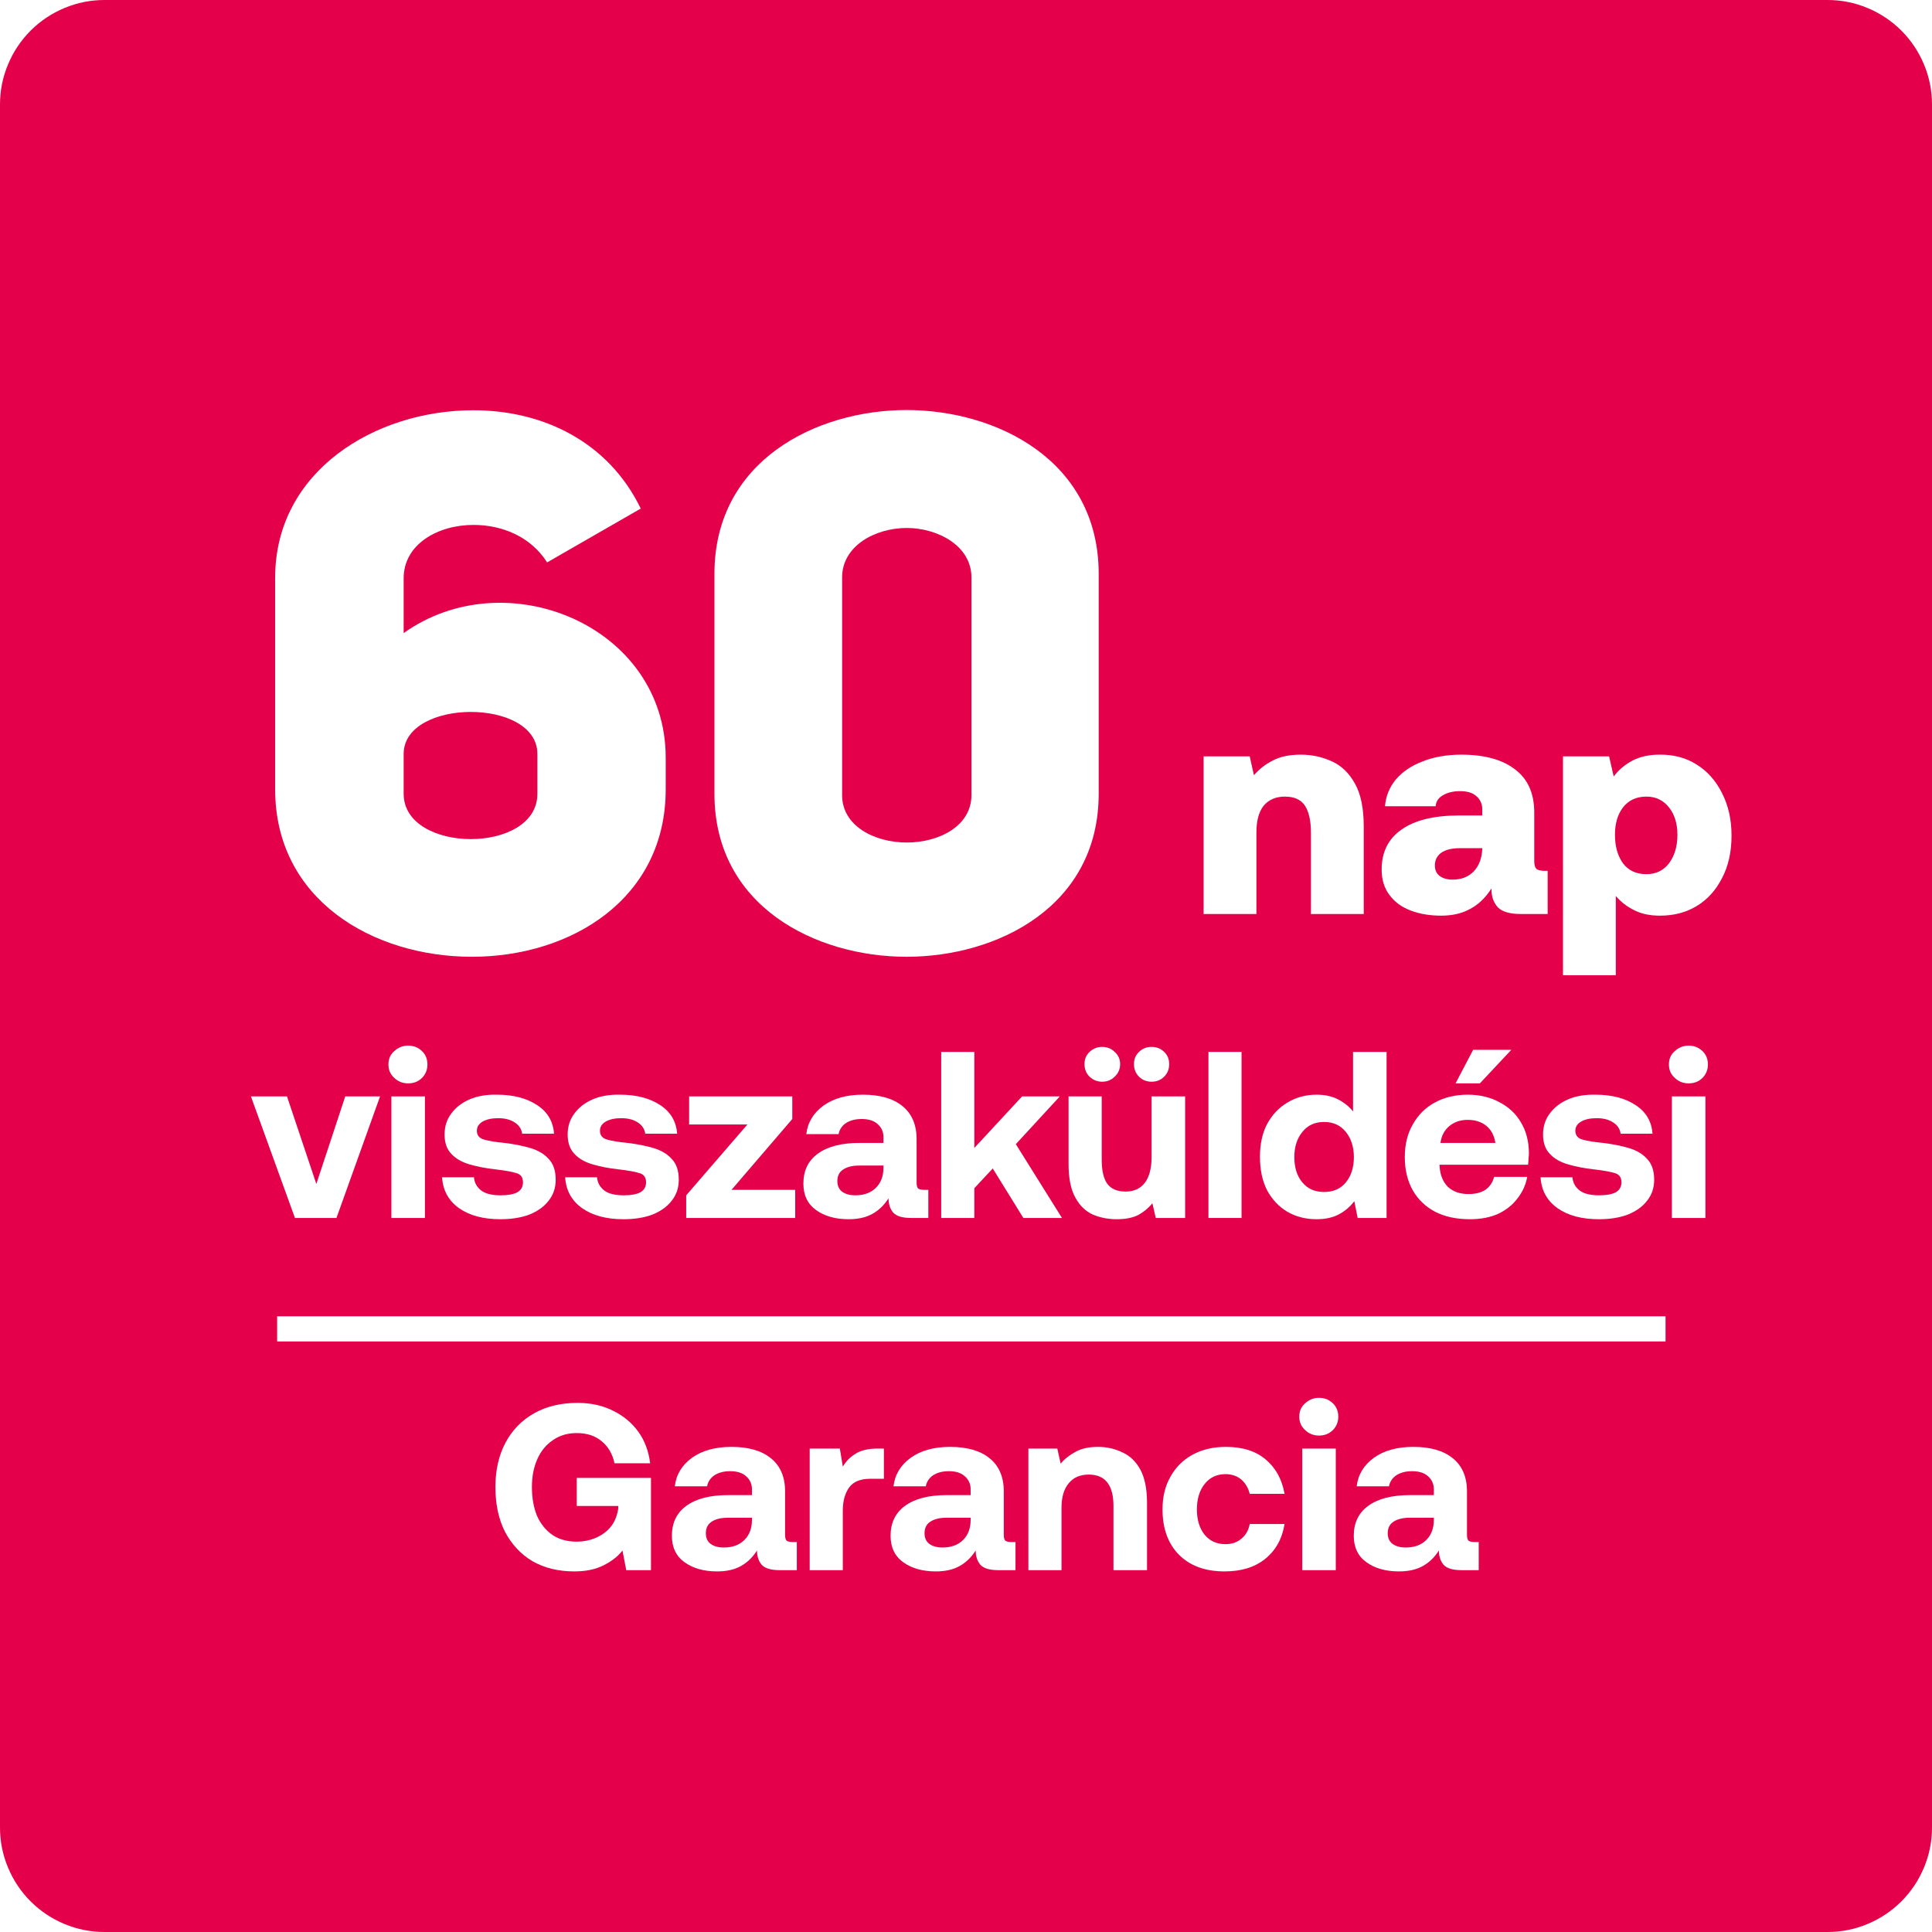 <svg xmlns="http://www.w3.org/2000/svg" xmlns:xlink="http://www.w3.org/1999/xlink" width="96" zoomAndPan="magnify" viewBox="0 0 72 72" height="96" preserveAspectRatio="xMidYMid meet" version="1.2"><defs><clipPath id="0156a87921"><path d="M 41.551 23.996 L 63.148 23.996 L 63.148 36 L 41.551 36 Z M 41.551 23.996 "/></clipPath><clipPath id="ca94bb48c0"><path d="M 10.199 36.719 L 63.148 36.719 L 63.148 48.004 L 10.199 48.004 Z M 10.199 36.719 "/></clipPath><clipPath id="e76fcd4f59"><path d="M 10.199 50.668 L 63.148 50.668 L 63.148 61.953 L 10.199 61.953 Z M 10.199 50.668 "/></clipPath></defs><g id="4512f9383c"><rect x="0" width="72" y="0" height="72" style="fill:#ffffff;fill-opacity:1;stroke:none;"/><rect x="0" width="72" y="0" height="72" style="fill:#ffffff;fill-opacity:1;stroke:none;"/><g style="fill:#ffffff;fill-opacity:1;"><g transform="translate(17.092, 30.13)"><path style="stroke:none" d="M 14.5 -6.266 C 14.5 -4.172 13.969 -2.551 12.906 -1.406 C 11.852 -0.27 10.328 0.297 8.328 0.297 C 6.055 0.297 4.32 -0.582 3.125 -2.344 C 1.926 -4.113 1.328 -6.656 1.328 -9.969 C 1.328 -12.133 1.641 -14.004 2.266 -15.578 C 2.898 -17.16 3.785 -18.363 4.922 -19.188 C 6.066 -20.008 7.391 -20.422 8.891 -20.422 C 10.348 -20.422 11.805 -20.242 13.266 -19.891 L 13.266 -16.422 L 12.281 -16.422 L 11.75 -18.484 C 11.414 -18.66 10.969 -18.816 10.406 -18.953 C 9.844 -19.086 9.336 -19.156 8.891 -19.156 C 7.422 -19.156 6.273 -18.441 5.453 -17.016 C 4.641 -15.598 4.191 -13.523 4.109 -10.797 C 5.742 -11.66 7.383 -12.094 9.031 -12.094 C 10.812 -12.094 12.164 -11.594 13.094 -10.594 C 14.031 -9.594 14.5 -8.148 14.5 -6.266 Z M 8.266 -0.891 C 9.484 -0.891 10.363 -1.281 10.906 -2.062 C 11.445 -2.852 11.719 -4.16 11.719 -5.984 C 11.719 -7.629 11.457 -8.816 10.938 -9.547 C 10.426 -10.273 9.609 -10.641 8.484 -10.641 C 7.109 -10.641 5.645 -10.391 4.094 -9.891 C 4.094 -6.828 4.438 -4.562 5.125 -3.094 C 5.82 -1.625 6.867 -0.891 8.266 -0.891 Z M 8.266 -0.891 "/></g></g><g style="fill:#ffffff;fill-opacity:1;"><g transform="translate(32.514, 30.13)"><path style="stroke:none" d="M 14.25 -10.188 C 14.25 -3.195 12.039 0.297 7.625 0.297 C 5.488 0.297 3.879 -0.594 2.797 -2.375 C 1.711 -4.164 1.172 -6.77 1.172 -10.188 C 1.172 -13.531 1.711 -16.086 2.797 -17.859 C 3.879 -19.629 5.523 -20.516 7.734 -20.516 C 9.867 -20.516 11.488 -19.633 12.594 -17.875 C 13.695 -16.125 14.25 -13.562 14.25 -10.188 Z M 11.469 -10.188 C 11.469 -13.414 11.16 -15.742 10.547 -17.172 C 9.941 -18.598 8.969 -19.312 7.625 -19.312 C 6.312 -19.312 5.367 -18.633 4.797 -17.281 C 4.234 -15.938 3.953 -13.57 3.953 -10.188 C 3.953 -6.77 4.238 -4.363 4.812 -2.969 C 5.395 -1.582 6.332 -0.891 7.625 -0.891 C 8.945 -0.891 9.914 -1.617 10.531 -3.078 C 11.156 -4.535 11.469 -6.906 11.469 -10.188 Z M 11.469 -10.188 "/></g></g><g style="fill:#ffffff;fill-opacity:1;"><g transform="translate(27.893, 43.416)"><path style="stroke:none" d="M 4.641 -2.656 C 4.641 -3.383 4.441 -3.938 4.047 -4.312 C 3.648 -4.695 3.086 -4.891 2.359 -4.891 L 1.656 -4.891 L 1.656 -0.375 C 1.969 -0.352 2.336 -0.344 2.766 -0.344 C 3.41 -0.344 3.883 -0.531 4.188 -0.906 C 4.488 -1.281 4.641 -1.863 4.641 -2.656 Z M 2.609 -5.234 C 3.578 -5.234 4.289 -5.02 4.75 -4.594 C 5.219 -4.164 5.453 -3.52 5.453 -2.656 C 5.453 -1.781 5.227 -1.113 4.781 -0.656 C 4.332 -0.207 3.66 0.016 2.766 0.016 L 0.906 0 L 0.234 0 L 0.234 -0.203 L 0.906 -0.312 L 0.906 -4.938 L 0.234 -5.031 L 0.234 -5.234 Z M 2.609 -5.234 "/></g></g><g style="fill:#ffffff;fill-opacity:1;"><g transform="translate(33.665, 43.416)"><path style="stroke:none" d="M 4.516 -4.938 L 3.812 -5.031 L 3.812 -5.234 L 5.594 -5.234 L 5.594 -5.031 L 4.922 -4.938 L 4.922 0 L 4.547 0 L 1.312 -4.719 L 1.312 -0.312 L 2.016 -0.203 L 2.016 0 L 0.234 0 L 0.234 -0.203 L 0.906 -0.312 L 0.906 -4.938 L 0.234 -5.031 L 0.234 -5.234 L 1.812 -5.234 L 4.516 -1.359 Z M 4.516 -4.938 "/></g></g><g style="fill:#ffffff;fill-opacity:1;"><g transform="translate(39.437, 43.416)"><path style="stroke:none" d="M 4.531 -4.938 L 3.828 -5.031 L 3.828 -5.234 L 5.609 -5.234 L 5.609 -5.031 L 4.938 -4.938 L 4.938 -1.797 C 4.938 -1.172 4.766 -0.703 4.422 -0.391 C 4.078 -0.078 3.578 0.078 2.922 0.078 C 2.223 0.078 1.703 -0.078 1.359 -0.391 C 1.016 -0.703 0.844 -1.148 0.844 -1.734 L 0.844 -4.938 L 0.172 -5.031 L 0.172 -5.234 L 2.266 -5.234 L 2.266 -5.031 L 1.594 -4.938 L 1.594 -1.781 C 1.594 -0.832 2.055 -0.359 2.984 -0.359 C 3.484 -0.359 3.863 -0.477 4.125 -0.719 C 4.395 -0.957 4.531 -1.305 4.531 -1.766 Z M 3.875 -6.312 C 3.875 -6.094 3.797 -5.906 3.641 -5.75 C 3.484 -5.594 3.297 -5.516 3.078 -5.516 C 2.859 -5.516 2.672 -5.594 2.516 -5.75 C 2.359 -5.906 2.281 -6.094 2.281 -6.312 C 2.281 -6.531 2.359 -6.719 2.516 -6.875 C 2.672 -7.031 2.859 -7.109 3.078 -7.109 C 3.297 -7.109 3.484 -7.031 3.641 -6.875 C 3.797 -6.719 3.875 -6.531 3.875 -6.312 Z M 3.562 -6.312 C 3.562 -6.445 3.516 -6.562 3.422 -6.656 C 3.328 -6.75 3.211 -6.797 3.078 -6.797 C 2.941 -6.797 2.828 -6.75 2.734 -6.656 C 2.641 -6.562 2.594 -6.445 2.594 -6.312 C 2.594 -6.176 2.641 -6.062 2.734 -5.969 C 2.836 -5.875 2.953 -5.828 3.078 -5.828 C 3.203 -5.828 3.312 -5.875 3.406 -5.969 C 3.508 -6.062 3.562 -6.176 3.562 -6.312 Z M 3.562 -6.312 "/></g></g><g style="fill:#ffffff;fill-opacity:1;"><g transform="translate(18.331, 53.014)"><path style="stroke:none" d="M 5.016 -0.281 C 4.711 -0.176 4.398 -0.086 4.078 -0.016 C 3.754 0.047 3.406 0.078 3.031 0.078 C 2.176 0.078 1.508 -0.148 1.031 -0.609 C 0.562 -1.066 0.328 -1.719 0.328 -2.562 C 0.328 -3.477 0.555 -4.16 1.016 -4.609 C 1.473 -5.066 2.148 -5.297 3.047 -5.297 C 3.68 -5.297 4.289 -5.219 4.875 -5.062 L 4.875 -3.938 L 4.625 -3.938 L 4.516 -4.594 C 4.336 -4.719 4.117 -4.812 3.859 -4.875 C 3.609 -4.945 3.348 -4.984 3.078 -4.984 C 2.41 -4.984 1.922 -4.785 1.609 -4.391 C 1.297 -3.992 1.141 -3.383 1.141 -2.562 C 1.141 -1.801 1.297 -1.219 1.609 -0.812 C 1.93 -0.414 2.406 -0.219 3.031 -0.219 C 3.25 -0.219 3.477 -0.242 3.719 -0.297 C 3.957 -0.348 4.141 -0.41 4.266 -0.484 L 4.266 -1.984 L 3.594 -2.078 L 3.594 -2.297 L 5.531 -2.297 L 5.531 -2.078 L 5.016 -1.984 Z M 5.016 -0.281 "/></g></g><g style="fill:#ffffff;fill-opacity:1;"><g transform="translate(23.323, 53.014)"><path style="stroke:none" d="M 1.797 -0.203 L 1.797 0 L 0.078 0 L 0.078 -0.203 L 0.672 -0.312 L 2.453 -5.281 L 3.203 -5.281 L 5.062 -0.312 L 5.719 -0.203 L 5.719 0 L 3.5 0 L 3.5 -0.203 L 4.203 -0.312 L 3.688 -1.828 L 1.625 -1.828 L 1.094 -0.312 Z M 2.641 -4.719 L 1.75 -2.172 L 3.562 -2.172 Z M 2.641 -4.719 "/></g></g><g style="fill:#ffffff;fill-opacity:1;"><g transform="translate(29.095, 53.014)"><path style="stroke:none" d="M 1.656 -2.297 L 1.656 -0.312 L 2.453 -0.203 L 2.453 0 L 0.281 0 L 0.281 -0.203 L 0.906 -0.312 L 0.906 -4.938 L 0.234 -5.031 L 0.234 -5.234 L 2.5 -5.234 C 3.156 -5.234 3.641 -5.125 3.953 -4.906 C 4.266 -4.688 4.422 -4.332 4.422 -3.844 C 4.422 -3.488 4.32 -3.188 4.125 -2.938 C 3.938 -2.688 3.676 -2.508 3.344 -2.406 L 4.766 -0.312 L 5.328 -0.203 L 5.328 0 L 4.078 0 L 2.594 -2.297 Z M 3.641 -3.781 C 3.641 -4.188 3.539 -4.473 3.344 -4.641 C 3.156 -4.805 2.816 -4.891 2.328 -4.891 L 1.656 -4.891 L 1.656 -2.656 L 2.344 -2.656 C 2.812 -2.656 3.145 -2.738 3.344 -2.906 C 3.539 -3.082 3.641 -3.375 3.641 -3.781 Z M 3.641 -3.781 "/></g></g><g style="fill:#ffffff;fill-opacity:1;"><g transform="translate(34.425, 53.014)"><path style="stroke:none" d="M 1.797 -0.203 L 1.797 0 L 0.078 0 L 0.078 -0.203 L 0.672 -0.312 L 2.453 -5.281 L 3.203 -5.281 L 5.062 -0.312 L 5.719 -0.203 L 5.719 0 L 3.5 0 L 3.5 -0.203 L 4.203 -0.312 L 3.688 -1.828 L 1.625 -1.828 L 1.094 -0.312 Z M 2.641 -4.719 L 1.75 -2.172 L 3.562 -2.172 Z M 2.641 -4.719 "/></g></g><g style="fill:#ffffff;fill-opacity:1;"><g transform="translate(40.197, 53.014)"><path style="stroke:none" d="M 4.516 -4.938 L 3.812 -5.031 L 3.812 -5.234 L 5.594 -5.234 L 5.594 -5.031 L 4.922 -4.938 L 4.922 0 L 4.547 0 L 1.312 -4.719 L 1.312 -0.312 L 2.016 -0.203 L 2.016 0 L 0.234 0 L 0.234 -0.203 L 0.906 -0.312 L 0.906 -4.938 L 0.234 -5.031 L 0.234 -5.234 L 1.812 -5.234 L 4.516 -1.359 Z M 4.516 -4.938 "/></g></g><g style="fill:#ffffff;fill-opacity:1;"><g transform="translate(45.969, 53.014)"><path style="stroke:none" d="M 3.031 0.078 C 2.176 0.078 1.508 -0.148 1.031 -0.609 C 0.562 -1.078 0.328 -1.727 0.328 -2.562 C 0.328 -3.457 0.555 -4.133 1.016 -4.594 C 1.473 -5.062 2.148 -5.297 3.047 -5.297 C 3.586 -5.297 4.172 -5.227 4.797 -5.094 L 4.812 -3.953 L 4.562 -3.953 L 4.438 -4.641 C 4.258 -4.742 4.051 -4.828 3.812 -4.891 C 3.57 -4.953 3.328 -4.984 3.078 -4.984 C 2.398 -4.984 1.906 -4.785 1.594 -4.391 C 1.289 -4.004 1.141 -3.395 1.141 -2.562 C 1.141 -1.801 1.301 -1.219 1.625 -0.812 C 1.945 -0.414 2.414 -0.219 3.031 -0.219 C 3.332 -0.219 3.613 -0.254 3.875 -0.328 C 4.133 -0.398 4.344 -0.5 4.5 -0.625 L 4.641 -1.406 L 4.891 -1.406 L 4.875 -0.172 C 4.301 -0.004 3.688 0.078 3.031 0.078 Z M 3.031 0.078 "/></g></g><g style="fill:#ffffff;fill-opacity:1;"><g transform="translate(51.299, 53.014)"><path style="stroke:none" d="M 0.234 -0.203 L 0.906 -0.312 L 0.906 -4.938 L 0.234 -5.031 L 0.234 -5.234 L 4.156 -5.234 L 4.156 -3.984 L 3.906 -3.984 L 3.781 -4.828 C 3.488 -4.867 3.066 -4.891 2.516 -4.891 L 1.656 -4.891 L 1.656 -2.844 L 3.078 -2.844 L 3.188 -3.469 L 3.438 -3.469 L 3.438 -1.859 L 3.188 -1.859 L 3.078 -2.484 L 1.656 -2.484 L 1.656 -0.359 L 2.688 -0.359 C 3.363 -0.359 3.805 -0.379 4.016 -0.422 L 4.234 -1.391 L 4.484 -1.391 L 4.422 0 L 0.234 0 Z M 0.234 -0.203 "/></g></g><g style="fill:#ffffff;fill-opacity:1;"><g transform="translate(6.799, 62.623)"><path style="stroke:none" d="M 5.688 -5.234 L 5.688 -5.031 L 5.109 -4.938 L 3.016 0.125 L 2.812 0.125 L 0.688 -4.938 L 0.094 -5.031 L 0.094 -5.234 L 2.203 -5.234 L 2.203 -5.031 L 1.5 -4.938 L 3.094 -1.078 L 4.672 -4.938 L 3.984 -5.031 L 3.984 -5.234 Z M 5.688 -5.234 "/></g></g><g style="fill:#ffffff;fill-opacity:1;"><g transform="translate(12.571, 62.623)"><path style="stroke:none" d="M 1.656 -2.297 L 1.656 -0.312 L 2.453 -0.203 L 2.453 0 L 0.281 0 L 0.281 -0.203 L 0.906 -0.312 L 0.906 -4.938 L 0.234 -5.031 L 0.234 -5.234 L 2.5 -5.234 C 3.156 -5.234 3.641 -5.125 3.953 -4.906 C 4.266 -4.688 4.422 -4.332 4.422 -3.844 C 4.422 -3.488 4.32 -3.188 4.125 -2.938 C 3.938 -2.688 3.676 -2.508 3.344 -2.406 L 4.766 -0.312 L 5.328 -0.203 L 5.328 0 L 4.078 0 L 2.594 -2.297 Z M 3.641 -3.781 C 3.641 -4.188 3.539 -4.473 3.344 -4.641 C 3.156 -4.805 2.816 -4.891 2.328 -4.891 L 1.656 -4.891 L 1.656 -2.656 L 2.344 -2.656 C 2.812 -2.656 3.145 -2.738 3.344 -2.906 C 3.539 -3.082 3.641 -3.375 3.641 -3.781 Z M 3.641 -3.781 "/></g></g><g style="fill:#ffffff;fill-opacity:1;"><g transform="translate(16.913, 62.623)"><path style="stroke:none" d="M 1.797 -0.203 L 1.797 0 L 0.078 0 L 0.078 -0.203 L 0.672 -0.312 L 2.453 -5.281 L 3.203 -5.281 L 5.062 -0.312 L 5.719 -0.203 L 5.719 0 L 3.5 0 L 3.5 -0.203 L 4.203 -0.312 L 3.688 -1.828 L 1.625 -1.828 L 1.094 -0.312 Z M 2.641 -4.719 L 1.75 -2.172 L 3.562 -2.172 Z M 2.391 -5.688 L 2.391 -5.812 L 3.156 -6.875 L 3.984 -6.875 L 3.984 -6.734 L 2.609 -5.688 Z M 2.391 -5.688 "/></g></g><g style="fill:#ffffff;fill-opacity:1;"><g transform="translate(21.858, 62.623)"><path style="stroke:none" d="M 3.031 0.078 C 2.176 0.078 1.508 -0.148 1.031 -0.609 C 0.562 -1.078 0.328 -1.727 0.328 -2.562 C 0.328 -3.457 0.555 -4.133 1.016 -4.594 C 1.473 -5.062 2.148 -5.297 3.047 -5.297 C 3.586 -5.297 4.172 -5.227 4.797 -5.094 L 4.812 -3.953 L 4.562 -3.953 L 4.438 -4.641 C 4.258 -4.742 4.051 -4.828 3.812 -4.891 C 3.57 -4.953 3.328 -4.984 3.078 -4.984 C 2.398 -4.984 1.906 -4.785 1.594 -4.391 C 1.289 -4.004 1.141 -3.395 1.141 -2.562 C 1.141 -1.801 1.301 -1.219 1.625 -0.812 C 1.945 -0.414 2.414 -0.219 3.031 -0.219 C 3.332 -0.219 3.613 -0.254 3.875 -0.328 C 4.133 -0.398 4.344 -0.5 4.5 -0.625 L 4.641 -1.406 L 4.891 -1.406 L 4.875 -0.172 C 4.301 -0.004 3.688 0.078 3.031 0.078 Z M 3.031 0.078 "/></g></g><g style="fill:#ffffff;fill-opacity:1;"><g transform="translate(27.189, 62.623)"><path style="stroke:none" d="M 0.234 -0.203 L 0.906 -0.312 L 0.906 -4.938 L 0.234 -5.031 L 0.234 -5.234 L 4.156 -5.234 L 4.156 -3.984 L 3.906 -3.984 L 3.781 -4.828 C 3.488 -4.867 3.066 -4.891 2.516 -4.891 L 1.656 -4.891 L 1.656 -2.844 L 3.078 -2.844 L 3.188 -3.469 L 3.438 -3.469 L 3.438 -1.859 L 3.188 -1.859 L 3.078 -2.484 L 1.656 -2.484 L 1.656 -0.359 L 2.688 -0.359 C 3.363 -0.359 3.805 -0.379 4.016 -0.422 L 4.234 -1.391 L 4.484 -1.391 L 4.422 0 L 0.234 0 Z M 0.234 -0.203 "/></g></g><g style="fill:#ffffff;fill-opacity:1;"><g transform="translate(32.071, 62.623)"><path style="stroke:none" d="M 4.516 -4.938 L 3.812 -5.031 L 3.812 -5.234 L 5.594 -5.234 L 5.594 -5.031 L 4.922 -4.938 L 4.922 0 L 4.547 0 L 1.312 -4.719 L 1.312 -0.312 L 2.016 -0.203 L 2.016 0 L 0.234 0 L 0.234 -0.203 L 0.906 -0.312 L 0.906 -4.938 L 0.234 -5.031 L 0.234 -5.234 L 1.812 -5.234 L 4.516 -1.359 Z M 4.516 -4.938 "/></g></g><g style="fill:#ffffff;fill-opacity:1;"><g transform="translate(37.842, 62.623)"><path style="stroke:none" d="M 1.719 -0.312 L 2.391 -0.203 L 2.391 0 L 0.297 0 L 0.297 -0.203 L 0.969 -0.312 L 0.969 -4.938 L 0.297 -5.031 L 0.297 -5.234 L 2.391 -5.234 L 2.391 -5.031 L 1.719 -4.938 Z M 0.812 -5.688 L 0.812 -5.812 L 1.578 -6.875 L 2.406 -6.875 L 2.406 -6.734 L 1.031 -5.688 Z M 0.812 -5.688 "/></g></g><g style="fill:#ffffff;fill-opacity:1;"><g transform="translate(40.504, 62.623)"><path style="stroke:none" d=""/></g></g><g style="fill:#ffffff;fill-opacity:1;"><g transform="translate(42.502, 62.623)"><path style="stroke:none" d="M 3.359 -3.688 C 3.359 -4.113 3.254 -4.422 3.047 -4.609 C 2.848 -4.797 2.516 -4.891 2.047 -4.891 L 1.656 -4.891 L 1.656 -2.406 L 2.062 -2.406 C 2.5 -2.406 2.82 -2.504 3.031 -2.703 C 3.25 -2.91 3.359 -3.238 3.359 -3.688 Z M 1.656 -2.062 L 1.656 -0.312 L 2.484 -0.203 L 2.484 0 L 0.281 0 L 0.281 -0.203 L 0.906 -0.312 L 0.906 -4.938 L 0.234 -5.031 L 0.234 -5.234 L 2.203 -5.234 C 3.484 -5.234 4.125 -4.723 4.125 -3.703 C 4.125 -3.16 3.961 -2.75 3.641 -2.469 C 3.316 -2.195 2.852 -2.062 2.25 -2.062 Z M 1.656 -2.062 "/></g></g><g style="fill:#ffffff;fill-opacity:1;"><g transform="translate(46.947, 62.623)"><path style="stroke:none" d="M 0.234 -0.203 L 0.906 -0.312 L 0.906 -4.938 L 0.234 -5.031 L 0.234 -5.234 L 4.156 -5.234 L 4.156 -3.984 L 3.906 -3.984 L 3.781 -4.828 C 3.488 -4.867 3.066 -4.891 2.516 -4.891 L 1.656 -4.891 L 1.656 -2.844 L 3.078 -2.844 L 3.188 -3.469 L 3.438 -3.469 L 3.438 -1.859 L 3.188 -1.859 L 3.078 -2.484 L 1.656 -2.484 L 1.656 -0.359 L 2.688 -0.359 C 3.363 -0.359 3.805 -0.379 4.016 -0.422 L 4.234 -1.391 L 4.484 -1.391 L 4.422 0 L 0.234 0 Z M 0.234 -0.203 "/></g></g><g style="fill:#ffffff;fill-opacity:1;"><g transform="translate(51.829, 62.623)"><path style="stroke:none" d="M 4.516 -4.938 L 3.812 -5.031 L 3.812 -5.234 L 5.594 -5.234 L 5.594 -5.031 L 4.922 -4.938 L 4.922 0 L 4.547 0 L 1.312 -4.719 L 1.312 -0.312 L 2.016 -0.203 L 2.016 0 L 0.234 0 L 0.234 -0.203 L 0.906 -0.312 L 0.906 -4.938 L 0.234 -5.031 L 0.234 -5.234 L 1.812 -5.234 L 4.516 -1.359 Z M 4.516 -4.938 "/></g></g><g style="fill:#ffffff;fill-opacity:1;"><g transform="translate(57.6, 62.623)"><path style="stroke:none" d="M 0.234 -0.203 L 0.906 -0.312 L 0.906 -4.938 L 0.234 -5.031 L 0.234 -5.234 L 4.156 -5.234 L 4.156 -3.984 L 3.906 -3.984 L 3.781 -4.828 C 3.488 -4.867 3.066 -4.891 2.516 -4.891 L 1.656 -4.891 L 1.656 -2.844 L 3.078 -2.844 L 3.188 -3.469 L 3.438 -3.469 L 3.438 -1.859 L 3.188 -1.859 L 3.078 -2.484 L 1.656 -2.484 L 1.656 -0.359 L 2.688 -0.359 C 3.363 -0.359 3.805 -0.379 4.016 -0.422 L 4.234 -1.391 L 4.484 -1.391 L 4.422 0 L 0.234 0 Z M 1.438 -6.875 L 2.484 -6.172 L 3.531 -6.875 L 3.75 -6.875 L 3.75 -6.75 L 2.891 -5.688 L 2.062 -5.688 L 1.219 -6.75 L 1.219 -6.875 Z M 1.438 -6.875 "/></g></g><g style="fill:#ffffff;fill-opacity:1;"><g transform="translate(62.482, 62.623)"><path style="stroke:none" d="M 0.391 -0.375 L 3.328 -4.906 L 2.344 -4.906 C 1.695 -4.906 1.254 -4.879 1.016 -4.828 L 0.891 -4 L 0.625 -4 L 0.625 -5.234 L 4.188 -5.234 L 4.188 -4.906 L 1.234 -0.328 L 2.375 -0.328 C 2.676 -0.328 2.977 -0.344 3.281 -0.375 C 3.594 -0.406 3.816 -0.43 3.953 -0.453 L 4.172 -1.453 L 4.453 -1.453 L 4.344 0 L 0.391 0 Z M 0.391 -0.375 "/></g></g><path style=" stroke:none;fill-rule:nonzero;fill:#e4004b;fill-opacity:1;" d="M 3.895 0 L 68.105 0 C 68.621 0 69.117 0.098 69.594 0.297 C 70.074 0.496 70.492 0.777 70.859 1.141 C 71.223 1.508 71.504 1.926 71.703 2.406 C 71.902 2.883 72 3.379 72 3.895 L 72 68.105 C 72 68.621 71.902 69.117 71.703 69.594 C 71.504 70.074 71.223 70.492 70.859 70.859 C 70.492 71.223 70.074 71.504 69.594 71.703 C 69.117 71.902 68.621 72 68.105 72 L 3.895 72 C 3.379 72 2.883 71.902 2.406 71.703 C 1.926 71.504 1.508 71.223 1.141 70.859 C 0.777 70.492 0.496 70.074 0.297 69.594 C 0.098 69.117 0 68.621 0 68.105 L 0 3.895 C 0 3.379 0.098 2.883 0.297 2.406 C 0.496 1.926 0.777 1.508 1.141 1.141 C 1.508 0.777 1.926 0.496 2.406 0.297 C 2.883 0.098 3.379 0 3.895 0 Z M 3.895 0 "/><path style=" stroke:none;fill-rule:nonzero;fill:#ffffff;fill-opacity:1;" d="M 46.914 26.82 C 48.617 26.82 50.219 27.684 50.219 29.664 L 50.219 32.523 C 50.219 34.484 48.617 35.34 46.914 35.324 L 43.73 35.324 L 43.73 26.812 L 46.914 26.812 Z M 46.988 33.312 C 47.727 33.312 48.055 32.938 48.055 32.391 L 48.055 29.73 C 48.055 29.176 47.711 28.832 46.988 28.832 L 45.895 28.832 L 45.895 33.312 Z M 46.988 33.312 "/><path style=" stroke:none;fill-rule:nonzero;fill:#ffffff;fill-opacity:1;" d="M 51.426 26.82 L 53.469 26.82 L 55.523 30.453 L 56.246 32.156 L 56.305 32.141 C 56.305 32.141 56.078 30.68 56.062 30.68 L 56.062 26.82 L 58.203 26.82 L 58.203 35.332 L 56.027 35.332 L 54.105 31.977 L 53.363 30.273 L 53.301 30.289 L 53.578 31.93 L 53.578 35.332 L 51.426 35.332 Z M 51.426 26.82 "/><path style=" stroke:none;fill-rule:nonzero;fill:#ffffff;fill-opacity:1;" d="M 61.32 26.242 L 59.457 26.242 L 60.656 24.246 L 62.895 24.246 Z M 61.762 35.324 L 59.605 35.324 L 59.605 26.812 L 61.762 26.812 Z M 61.762 35.324 "/><path style=" stroke:none;fill-rule:nonzero;fill:#ffffff;fill-opacity:1;" d="M 14.848 40.586 C 14.383 39.445 12.484 39.707 12.484 40.828 L 12.484 43.746 C 12.484 45.082 14.969 45.066 14.969 43.746 L 14.969 43.43 L 13.609 43.43 L 13.609 41.629 L 17.031 41.629 L 17.031 43.746 C 17.031 45.707 15.395 46.688 13.691 46.688 C 11.988 46.688 10.328 45.707 10.328 43.746 L 10.328 40.828 C 10.328 38.906 12.012 37.945 13.691 37.945 C 14.793 37.945 16.055 38.402 16.648 39.762 Z M 14.848 40.586 "/><path style=" stroke:none;fill-rule:nonzero;fill:#ffffff;fill-opacity:1;" d="M 25.07 46.57 L 22.766 46.57 L 22.211 44.863 L 19.938 44.863 L 19.41 46.57 L 17.105 46.57 L 20.07 38.059 L 22.031 38.059 Z M 21.691 42.949 L 21.109 40.465 L 21.047 40.465 L 20.426 42.949 L 21.699 42.949 Z M 21.691 42.949 "/><path style=" stroke:none;fill-rule:nonzero;fill:#ffffff;fill-opacity:1;" d="M 28.195 43.867 L 27.812 43.867 L 27.812 46.57 L 25.633 46.57 L 25.633 38.059 L 29.035 38.059 C 30.789 38.059 32.148 38.859 32.195 40.855 C 32.195 42.434 31.555 43.32 30.52 43.641 L 32.84 46.562 L 30.16 46.562 L 28.188 43.859 Z M 29.07 42.012 C 30.43 42.012 30.43 40.07 29.07 40.07 L 27.812 40.07 L 27.812 42.012 Z M 29.07 42.012 "/><path style=" stroke:none;fill-rule:nonzero;fill:#ffffff;fill-opacity:1;" d="M 40.617 46.57 L 38.312 46.57 L 37.758 44.863 L 35.48 44.863 L 34.957 46.57 L 32.652 46.57 L 35.617 38.059 L 37.578 38.059 Z M 37.238 42.949 L 36.652 40.465 L 36.594 40.465 L 35.969 42.949 L 37.246 42.949 Z M 37.238 42.949 "/><path style=" stroke:none;fill-rule:nonzero;fill:#ffffff;fill-opacity:1;" d="M 41.18 38.062 L 43.223 38.062 L 45.277 41.695 L 46 43.402 L 46.059 43.387 C 46.059 43.387 45.832 41.922 45.816 41.922 L 45.816 38.062 L 47.957 38.062 L 47.957 46.578 L 45.781 46.578 L 43.859 43.223 L 43.117 41.516 L 43.055 41.531 L 43.332 43.176 L 43.332 46.578 L 41.18 46.578 Z M 41.18 38.062 "/><path style=" stroke:none;fill-rule:nonzero;fill:#ffffff;fill-opacity:1;" d="M 55.516 44.781 C 54.812 46.164 53.52 46.695 52.453 46.695 C 50.781 46.695 49.098 45.719 49.098 43.793 L 49.098 40.855 C 49.098 38.934 50.781 37.953 52.484 37.953 C 53.527 37.953 54.789 38.395 55.48 39.91 L 53.723 40.617 C 53.145 39.559 51.246 39.797 51.246 40.855 L 51.246 43.793 C 51.246 44.812 53.168 45.105 53.641 43.926 L 55.516 44.789 Z M 55.516 44.781 "/><path style=" stroke:none;fill-rule:nonzero;fill:#ffffff;fill-opacity:1;" d="M 58.465 41.406 L 61.91 41.406 L 61.91 43.266 L 58.465 43.266 L 58.465 44.543 L 62.219 44.543 L 62.219 46.578 L 56.297 46.578 L 56.297 38.062 L 62.219 38.062 L 62.219 40.082 L 58.465 40.082 Z M 58.465 41.406 "/><path style=" stroke:none;fill-rule:nonzero;fill:#ffffff;fill-opacity:1;" d="M 10.328 49.055 L 62.07 49.055 L 62.07 49.992 L 10.328 49.992 Z M 10.328 49.055 "/><path style=" stroke:none;fill-rule:nonzero;fill:#ffffff;fill-opacity:1;" d="M 14.051 53.762 L 15.402 53.762 L 13.609 58.738 L 12.453 58.738 L 10.66 53.762 L 12.012 53.762 L 12.789 56.191 L 13.016 57.371 L 13.039 57.371 L 13.262 56.199 Z M 14.051 53.762 "/><path style=" stroke:none;fill-rule:nonzero;fill:#ffffff;fill-opacity:1;" d="M 17.227 57.16 L 17 57.16 L 17 58.742 L 15.734 58.742 L 15.734 53.766 L 17.723 53.766 C 18.75 53.766 19.539 54.238 19.57 55.402 C 19.57 56.328 19.195 56.844 18.594 57.031 L 19.953 58.738 L 18.383 58.738 L 17.227 57.152 Z M 17.738 56.078 C 18.531 56.078 18.531 54.938 17.738 54.938 L 17 54.938 L 17 56.078 Z M 17.738 56.078 "/><path style=" stroke:none;fill-rule:nonzero;fill:#ffffff;fill-opacity:1;" d="M 24.492 58.742 L 23.141 58.742 L 22.82 57.746 L 21.492 57.746 L 21.184 58.742 L 19.832 58.742 L 21.566 53.766 L 22.715 53.766 Z M 22.52 53.43 L 21.43 53.43 L 22.137 52.266 L 23.441 52.266 Z M 22.52 56.629 L 22.172 55.172 L 22.137 55.172 L 21.77 56.629 Z M 22.52 56.629 "/><path style=" stroke:none;fill-rule:nonzero;fill:#ffffff;fill-opacity:1;" d="M 28.328 57.691 C 27.914 58.504 27.164 58.812 26.535 58.812 C 25.559 58.812 24.574 58.242 24.574 57.109 L 24.574 55.395 C 24.574 54.27 25.559 53.691 26.559 53.691 C 27.164 53.691 27.91 53.953 28.305 54.84 L 27.277 55.254 C 26.941 54.637 25.828 54.773 25.828 55.395 L 25.828 57.109 C 25.828 57.707 26.953 57.875 27.227 57.184 L 28.32 57.688 Z M 28.328 57.691 "/><path style=" stroke:none;fill-rule:nonzero;fill:#ffffff;fill-opacity:1;" d="M 30.055 55.719 L 32.074 55.719 L 32.074 56.809 L 30.055 56.809 L 30.055 57.551 L 32.246 57.551 L 32.246 58.738 L 28.785 58.738 L 28.785 53.762 L 32.246 53.762 L 32.246 54.938 L 30.055 54.938 Z M 30.055 55.719 "/><path style=" stroke:none;fill-rule:nonzero;fill:#ffffff;fill-opacity:1;" d="M 32.914 53.766 L 34.109 53.766 L 35.309 55.891 L 35.73 56.891 L 35.766 56.891 C 35.766 56.891 35.633 56.027 35.625 56.027 L 35.625 53.773 L 36.879 53.773 L 36.879 58.75 L 35.609 58.75 L 34.484 56.793 L 34.047 55.793 L 34.012 55.793 C 34.012 55.793 34.176 56.762 34.176 56.762 L 34.176 58.75 L 32.914 58.75 Z M 32.914 53.766 "/><path style=" stroke:none;fill-rule:nonzero;fill:#ffffff;fill-opacity:1;" d="M 38.664 53.43 L 37.578 53.43 L 38.281 52.266 L 39.59 52.266 Z M 38.926 58.742 L 37.668 58.742 L 37.668 53.766 L 38.926 53.766 Z M 38.926 58.742 "/><path style=" stroke:none;fill-rule:nonzero;fill:#ffffff;fill-opacity:1;" d="M 40.992 53.766 L 42.98 53.766 C 44.195 53.766 44.797 54.645 44.797 55.523 C 44.797 56.402 44.188 57.289 42.988 57.289 L 42.254 57.289 L 42.254 58.742 L 40.992 58.742 Z M 42.98 56.168 C 43.738 56.168 43.738 54.93 42.98 54.938 L 42.254 54.938 L 42.254 56.168 Z M 42.98 56.168 "/><path style=" stroke:none;fill-rule:nonzero;fill:#ffffff;fill-opacity:1;" d="M 46.613 55.719 L 48.633 55.719 L 48.633 56.809 L 46.613 56.809 L 46.613 57.551 L 48.805 57.551 L 48.805 58.738 L 45.344 58.738 L 45.344 53.762 L 48.805 53.762 L 48.805 54.938 L 46.613 54.938 Z M 46.613 55.719 "/><path style=" stroke:none;fill-rule:nonzero;fill:#ffffff;fill-opacity:1;" d="M 49.473 53.766 L 50.668 53.766 L 51.867 55.891 L 52.289 56.891 L 52.324 56.891 C 52.324 56.891 52.191 56.027 52.184 56.027 L 52.184 53.773 L 53.438 53.773 L 53.438 58.75 L 52.168 58.75 L 51.043 56.793 L 50.605 55.793 L 50.57 55.793 C 50.57 55.793 50.734 56.762 50.734 56.762 L 50.734 58.75 L 49.473 58.75 Z M 49.473 53.766 "/><path style=" stroke:none;fill-rule:nonzero;fill:#ffffff;fill-opacity:1;" d="M 55.492 55.719 L 57.512 55.719 L 57.512 56.809 L 55.492 56.809 L 55.492 57.551 L 57.688 57.551 L 57.688 58.738 L 54.227 58.738 L 54.227 53.762 L 57.688 53.762 L 57.688 54.938 L 55.492 54.938 Z M 55.711 52.25 L 55.996 52.617 L 56.32 52.25 L 57.492 52.25 L 56.441 53.43 L 55.582 53.43 L 54.531 52.25 Z M 55.711 52.25 "/><path style=" stroke:none;fill-rule:nonzero;fill:#ffffff;fill-opacity:1;" d="M 61.836 53.766 L 62.105 54.188 L 59.969 57.594 L 61.996 57.582 L 61.996 58.738 L 58.309 58.738 L 58.074 58.27 L 60.223 54.922 L 58.227 54.922 L 58.227 53.762 L 61.844 53.762 Z M 61.836 53.766 "/><path style=" stroke:none;fill-rule:nonzero;fill:#ffffff;fill-opacity:1;" d="M 20.387 20.957 C 19.77 19.98 18.684 19.562 17.648 19.562 C 16.305 19.562 15.043 20.289 15.043 21.551 L 15.043 23.594 C 18.848 20.875 24.809 23.312 24.809 28.238 L 24.809 29.418 C 24.809 33.5 21.281 35.656 17.586 35.656 C 13.895 35.656 10.254 33.531 10.254 29.418 L 10.254 21.527 C 10.254 17.559 13.977 15.289 17.641 15.289 C 20.246 15.289 22.676 16.469 23.879 18.953 L 20.379 20.965 Z M 20.027 28.098 C 20.027 25.996 15.043 26.023 15.043 28.098 L 15.043 29.582 C 15.043 31.82 20.027 31.848 20.027 29.582 Z M 20.027 28.098 "/><path style=" stroke:none;fill-rule:nonzero;fill:#ffffff;fill-opacity:1;" d="M 26.625 29.582 L 26.625 21.387 C 26.625 17.16 30.43 15.281 33.785 15.281 C 37.141 15.281 40.945 17.16 40.945 21.387 L 40.945 29.582 C 40.945 33.777 37.172 35.656 33.785 35.656 C 30.398 35.656 26.625 33.777 26.625 29.582 Z M 31.383 21.52 L 31.383 29.633 C 31.383 30.781 32.586 31.398 33.793 31.398 C 35 31.398 36.203 30.781 36.203 29.633 L 36.203 21.52 C 36.203 20.32 34.918 19.676 33.793 19.676 C 32.613 19.676 31.383 20.344 31.383 21.52 Z M 31.383 21.52 "/><g clip-rule="nonzero" clip-path="url(#0156a87921)"><path style=" stroke:none;fill-rule:nonzero;fill:#e4004b;fill-opacity:1;" d="M 41.551 23.996 L 63.164 23.996 L 63.164 36 L 41.551 36 Z M 41.551 23.996 "/></g><g style="fill:#ffffff;fill-opacity:1;"><g transform="translate(44.339, 34.062)"><path style="stroke:none" d="M 4.141 -5.938 C 4.555 -5.938 4.941 -5.852 5.297 -5.688 C 5.648 -5.531 5.938 -5.254 6.156 -4.859 C 6.375 -4.473 6.484 -3.938 6.484 -3.25 L 6.484 0 L 4.516 0 L 4.516 -3.031 C 4.516 -3.469 4.441 -3.801 4.297 -4.031 C 4.148 -4.258 3.898 -4.375 3.547 -4.375 C 3.203 -4.375 2.938 -4.258 2.75 -4.031 C 2.57 -3.801 2.484 -3.469 2.484 -3.031 L 2.484 0 L 0.516 0 L 0.516 -5.875 L 2.234 -5.875 L 2.391 -5.172 C 2.586 -5.398 2.82 -5.582 3.094 -5.719 C 3.363 -5.863 3.711 -5.938 4.141 -5.938 Z M 4.141 -5.938 "/></g></g><g style="fill:#ffffff;fill-opacity:1;"><g transform="translate(51.224, 34.062)"><path style="stroke:none" d="M 6.328 -1.609 L 6.453 -1.609 L 6.453 0 L 5.453 0 C 5.047 0 4.758 -0.082 4.594 -0.25 C 4.438 -0.426 4.359 -0.645 4.359 -0.906 L 4.359 -0.953 C 4.141 -0.609 3.875 -0.352 3.562 -0.188 C 3.258 -0.02 2.898 0.062 2.484 0.062 C 2.066 0.062 1.691 0 1.359 -0.125 C 1.023 -0.25 0.758 -0.441 0.562 -0.703 C 0.363 -0.961 0.266 -1.281 0.266 -1.656 C 0.266 -2.301 0.508 -2.797 1 -3.141 C 1.488 -3.492 2.207 -3.672 3.156 -3.672 L 4.016 -3.672 L 4.016 -3.906 C 4.016 -4.102 3.941 -4.266 3.797 -4.391 C 3.66 -4.516 3.457 -4.578 3.188 -4.578 C 2.926 -4.578 2.711 -4.523 2.547 -4.422 C 2.379 -4.328 2.289 -4.191 2.281 -4.016 L 0.391 -4.016 C 0.422 -4.391 0.555 -4.723 0.797 -5.016 C 1.047 -5.305 1.379 -5.531 1.797 -5.688 C 2.211 -5.852 2.691 -5.938 3.234 -5.938 C 4.098 -5.938 4.766 -5.754 5.234 -5.391 C 5.711 -5.035 5.953 -4.5 5.953 -3.781 L 5.953 -1.969 C 5.953 -1.82 5.984 -1.723 6.047 -1.672 C 6.109 -1.629 6.203 -1.609 6.328 -1.609 Z M 4.016 -2.438 L 4.016 -2.453 L 3.188 -2.453 C 2.883 -2.453 2.648 -2.395 2.484 -2.281 C 2.328 -2.164 2.25 -2.008 2.25 -1.812 C 2.25 -1.645 2.305 -1.516 2.422 -1.422 C 2.547 -1.328 2.707 -1.281 2.906 -1.281 C 3.238 -1.281 3.504 -1.383 3.703 -1.594 C 3.898 -1.801 4.004 -2.082 4.016 -2.438 Z M 4.016 -2.438 "/></g></g><g style="fill:#ffffff;fill-opacity:1;"><g transform="translate(57.732, 34.062)"><path style="stroke:none" d="M 4.109 -5.938 C 4.629 -5.945 5.086 -5.828 5.484 -5.578 C 5.891 -5.328 6.207 -4.973 6.438 -4.516 C 6.676 -4.055 6.797 -3.523 6.797 -2.922 C 6.797 -2.305 6.676 -1.773 6.438 -1.328 C 6.207 -0.879 5.895 -0.535 5.5 -0.297 C 5.102 -0.055 4.645 0.062 4.125 0.062 C 3.758 0.062 3.441 -0.004 3.172 -0.141 C 2.898 -0.273 2.672 -0.453 2.484 -0.672 L 2.484 2.281 L 0.516 2.281 L 0.516 -5.875 L 2.234 -5.875 L 2.406 -5.125 C 2.594 -5.375 2.828 -5.57 3.109 -5.719 C 3.391 -5.863 3.723 -5.938 4.109 -5.938 Z M 3.625 -1.484 C 3.977 -1.484 4.258 -1.617 4.469 -1.891 C 4.676 -2.172 4.781 -2.523 4.781 -2.953 C 4.781 -3.367 4.676 -3.707 4.469 -3.969 C 4.258 -4.238 3.977 -4.375 3.625 -4.375 C 3.25 -4.375 2.957 -4.238 2.75 -3.969 C 2.551 -3.707 2.453 -3.367 2.453 -2.953 C 2.453 -2.523 2.551 -2.172 2.75 -1.891 C 2.957 -1.617 3.25 -1.484 3.625 -1.484 Z M 3.625 -1.484 "/></g></g><g clip-rule="nonzero" clip-path="url(#ca94bb48c0)"><path style=" stroke:none;fill-rule:nonzero;fill:#e4004b;fill-opacity:1;" d="M 10.199 36.719 L 63.141 36.719 L 63.141 48.004 L 10.199 48.004 Z M 10.199 36.719 "/></g><g style="fill:#ffffff;fill-opacity:1;"><g transform="translate(9.367, 45.39)"><path style="stroke:none" d="M 1.625 0 L -0.016 -4.531 L 1.328 -4.531 L 2.422 -1.266 L 3.5 -4.531 L 4.797 -4.531 L 3.172 0 Z M 1.625 0 "/></g></g><g style="fill:#ffffff;fill-opacity:1;"><g transform="translate(14.148, 45.39)"><path style="stroke:none" d="M 1.062 -5.016 C 0.863 -5.016 0.691 -5.082 0.547 -5.219 C 0.398 -5.352 0.328 -5.52 0.328 -5.719 C 0.328 -5.926 0.398 -6.094 0.547 -6.219 C 0.691 -6.352 0.863 -6.422 1.062 -6.422 C 1.27 -6.422 1.441 -6.352 1.578 -6.219 C 1.711 -6.094 1.781 -5.926 1.781 -5.719 C 1.781 -5.52 1.711 -5.352 1.578 -5.219 C 1.441 -5.082 1.27 -5.016 1.062 -5.016 Z M 0.438 0 L 0.438 -4.531 L 1.688 -4.531 L 1.688 0 Z M 0.438 0 "/></g></g><g style="fill:#ffffff;fill-opacity:1;"><g transform="translate(16.256, 45.39)"><path style="stroke:none" d="M 0.219 -1.516 L 1.406 -1.516 C 1.426 -1.305 1.52 -1.141 1.688 -1.016 C 1.852 -0.898 2.094 -0.844 2.406 -0.844 C 2.664 -0.844 2.867 -0.879 3.016 -0.953 C 3.16 -1.035 3.234 -1.16 3.234 -1.328 C 3.234 -1.516 3.148 -1.629 2.984 -1.672 C 2.828 -1.723 2.566 -1.77 2.203 -1.812 C 1.848 -1.852 1.523 -1.914 1.234 -2 C 0.953 -2.082 0.727 -2.211 0.562 -2.391 C 0.395 -2.566 0.312 -2.805 0.312 -3.109 C 0.312 -3.41 0.395 -3.672 0.562 -3.891 C 0.727 -4.117 0.957 -4.297 1.25 -4.422 C 1.539 -4.547 1.879 -4.602 2.266 -4.594 C 2.879 -4.594 3.379 -4.461 3.766 -4.203 C 4.148 -3.953 4.359 -3.598 4.391 -3.141 L 3.203 -3.141 C 3.18 -3.316 3.086 -3.457 2.922 -3.562 C 2.766 -3.664 2.562 -3.719 2.312 -3.719 C 2.07 -3.719 1.879 -3.676 1.734 -3.594 C 1.586 -3.508 1.516 -3.395 1.516 -3.25 C 1.516 -3.082 1.602 -2.973 1.781 -2.922 C 1.969 -2.867 2.223 -2.828 2.547 -2.797 C 2.898 -2.754 3.219 -2.691 3.5 -2.609 C 3.789 -2.523 4.02 -2.391 4.188 -2.203 C 4.363 -2.023 4.453 -1.766 4.453 -1.422 C 4.453 -1.117 4.363 -0.859 4.188 -0.641 C 4.02 -0.422 3.781 -0.25 3.469 -0.125 C 3.156 -0.008 2.797 0.047 2.391 0.047 C 1.766 0.047 1.254 -0.086 0.859 -0.359 C 0.461 -0.641 0.25 -1.023 0.219 -1.516 Z M 0.219 -1.516 "/></g></g><g style="fill:#ffffff;fill-opacity:1;"><g transform="translate(20.843, 45.39)"><path style="stroke:none" d="M 0.219 -1.516 L 1.406 -1.516 C 1.426 -1.305 1.52 -1.141 1.688 -1.016 C 1.852 -0.898 2.094 -0.844 2.406 -0.844 C 2.664 -0.844 2.867 -0.879 3.016 -0.953 C 3.16 -1.035 3.234 -1.16 3.234 -1.328 C 3.234 -1.516 3.148 -1.629 2.984 -1.672 C 2.828 -1.723 2.566 -1.77 2.203 -1.812 C 1.848 -1.852 1.523 -1.914 1.234 -2 C 0.953 -2.082 0.727 -2.211 0.562 -2.391 C 0.395 -2.566 0.312 -2.805 0.312 -3.109 C 0.312 -3.41 0.395 -3.672 0.562 -3.891 C 0.727 -4.117 0.957 -4.297 1.25 -4.422 C 1.539 -4.547 1.879 -4.602 2.266 -4.594 C 2.879 -4.594 3.379 -4.461 3.766 -4.203 C 4.148 -3.953 4.359 -3.598 4.391 -3.141 L 3.203 -3.141 C 3.18 -3.316 3.086 -3.457 2.922 -3.562 C 2.766 -3.664 2.562 -3.719 2.312 -3.719 C 2.07 -3.719 1.879 -3.676 1.734 -3.594 C 1.586 -3.508 1.516 -3.395 1.516 -3.25 C 1.516 -3.082 1.602 -2.973 1.781 -2.922 C 1.969 -2.867 2.223 -2.828 2.547 -2.797 C 2.898 -2.754 3.219 -2.691 3.5 -2.609 C 3.789 -2.523 4.02 -2.391 4.188 -2.203 C 4.363 -2.023 4.453 -1.766 4.453 -1.422 C 4.453 -1.117 4.363 -0.859 4.188 -0.641 C 4.02 -0.422 3.781 -0.25 3.469 -0.125 C 3.156 -0.008 2.797 0.047 2.391 0.047 C 1.766 0.047 1.254 -0.086 0.859 -0.359 C 0.461 -0.641 0.25 -1.023 0.219 -1.516 Z M 0.219 -1.516 "/></g></g><g style="fill:#ffffff;fill-opacity:1;"><g transform="translate(25.385, 45.39)"><path style="stroke:none" d="M 0.297 -3.484 L 0.297 -4.531 L 4.141 -4.531 L 4.141 -3.688 L 1.875 -1.047 L 4.25 -1.047 L 4.25 0 L 0.188 0 L 0.188 -0.844 L 2.469 -3.484 Z M 0.297 -3.484 "/></g></g><g style="fill:#ffffff;fill-opacity:1;"><g transform="translate(29.69, 45.39)"><path style="stroke:none" d="M 4.766 -1.047 L 4.906 -1.047 L 4.906 0 L 4.266 0 C 3.941 0 3.719 -0.066 3.594 -0.203 C 3.477 -0.348 3.422 -0.523 3.422 -0.734 C 3.266 -0.484 3.066 -0.289 2.828 -0.156 C 2.586 -0.02 2.289 0.047 1.938 0.047 C 1.445 0.047 1.039 -0.066 0.719 -0.297 C 0.406 -0.523 0.25 -0.852 0.25 -1.281 C 0.25 -1.758 0.426 -2.129 0.781 -2.391 C 1.145 -2.66 1.664 -2.797 2.344 -2.797 L 3.234 -2.797 L 3.234 -3.016 C 3.234 -3.211 3.16 -3.375 3.016 -3.5 C 2.879 -3.625 2.68 -3.688 2.422 -3.688 C 2.18 -3.688 1.984 -3.633 1.828 -3.531 C 1.68 -3.426 1.594 -3.289 1.562 -3.125 L 0.359 -3.125 C 0.41 -3.562 0.625 -3.914 1 -4.188 C 1.375 -4.457 1.863 -4.594 2.469 -4.594 C 3.102 -4.594 3.594 -4.453 3.938 -4.172 C 4.289 -3.891 4.469 -3.477 4.469 -2.938 L 4.469 -1.328 C 4.469 -1.211 4.488 -1.133 4.531 -1.094 C 4.582 -1.062 4.66 -1.047 4.766 -1.047 Z M 3.234 -1.875 L 3.234 -1.953 L 2.328 -1.953 C 2.066 -1.953 1.863 -1.898 1.719 -1.797 C 1.582 -1.703 1.516 -1.562 1.516 -1.375 C 1.516 -1.207 1.57 -1.078 1.688 -0.984 C 1.812 -0.891 1.977 -0.844 2.188 -0.844 C 2.508 -0.844 2.766 -0.938 2.953 -1.125 C 3.141 -1.312 3.234 -1.562 3.234 -1.875 Z M 3.234 -1.875 "/></g></g><g style="fill:#ffffff;fill-opacity:1;"><g transform="translate(34.638, 45.39)"><path style="stroke:none" d="M 0.438 0 L 0.438 -6.188 L 1.672 -6.188 L 1.672 -2.609 L 3.453 -4.531 L 4.859 -4.531 L 3.219 -2.75 L 4.938 0 L 3.5 0 L 2.359 -1.844 L 1.672 -1.109 L 1.672 0 Z M 0.438 0 "/></g></g><g style="fill:#ffffff;fill-opacity:1;"><g transform="translate(39.463, 45.39)"><path style="stroke:none" d="M 1.609 -5.078 C 1.43 -5.078 1.273 -5.141 1.141 -5.266 C 1.016 -5.391 0.953 -5.547 0.953 -5.734 C 0.953 -5.922 1.016 -6.07 1.141 -6.188 C 1.273 -6.312 1.43 -6.375 1.609 -6.375 C 1.797 -6.375 1.953 -6.312 2.078 -6.188 C 2.211 -6.07 2.281 -5.922 2.281 -5.734 C 2.281 -5.547 2.211 -5.391 2.078 -5.266 C 1.953 -5.141 1.797 -5.078 1.609 -5.078 Z M 3.453 -5.078 C 3.266 -5.078 3.109 -5.141 2.984 -5.266 C 2.859 -5.391 2.797 -5.547 2.797 -5.734 C 2.797 -5.922 2.859 -6.07 2.984 -6.188 C 3.109 -6.312 3.266 -6.375 3.453 -6.375 C 3.641 -6.375 3.797 -6.312 3.922 -6.188 C 4.047 -6.07 4.109 -5.922 4.109 -5.734 C 4.109 -5.547 4.047 -5.391 3.922 -5.266 C 3.797 -5.141 3.641 -5.078 3.453 -5.078 Z M 3.453 -2.266 L 3.453 -4.531 L 4.703 -4.531 L 4.703 0 L 3.609 0 L 3.484 -0.547 C 3.336 -0.367 3.16 -0.223 2.953 -0.109 C 2.742 -0.004 2.477 0.047 2.156 0.047 C 1.844 0.047 1.547 -0.008 1.266 -0.125 C 0.992 -0.25 0.773 -0.461 0.609 -0.766 C 0.441 -1.066 0.359 -1.484 0.359 -2.016 L 0.359 -4.531 L 1.594 -4.531 L 1.594 -2.188 C 1.594 -1.781 1.66 -1.477 1.797 -1.281 C 1.941 -1.082 2.172 -0.984 2.484 -0.984 C 2.797 -0.984 3.035 -1.094 3.203 -1.312 C 3.367 -1.531 3.453 -1.848 3.453 -2.266 Z M 3.453 -2.266 "/></g></g><g style="fill:#ffffff;fill-opacity:1;"><g transform="translate(44.597, 45.39)"><path style="stroke:none" d="M 0.438 0 L 0.438 -6.188 L 1.672 -6.188 L 1.672 0 Z M 0.438 0 "/></g></g><g style="fill:#ffffff;fill-opacity:1;"><g transform="translate(46.705, 45.39)"><path style="stroke:none" d="M 3.719 -3.969 L 3.719 -6.188 L 4.969 -6.188 L 4.969 0 L 3.891 0 L 3.766 -0.625 C 3.617 -0.426 3.43 -0.266 3.203 -0.141 C 2.973 -0.016 2.691 0.047 2.359 0.047 C 1.953 0.047 1.586 -0.047 1.266 -0.234 C 0.953 -0.422 0.703 -0.688 0.516 -1.031 C 0.336 -1.383 0.25 -1.801 0.25 -2.281 C 0.25 -2.75 0.336 -3.156 0.516 -3.5 C 0.703 -3.844 0.953 -4.109 1.266 -4.297 C 1.586 -4.492 1.953 -4.594 2.359 -4.594 C 2.672 -4.594 2.938 -4.535 3.156 -4.422 C 3.383 -4.305 3.57 -4.156 3.719 -3.969 Z M 2.641 -0.969 C 2.984 -0.969 3.254 -1.086 3.453 -1.328 C 3.648 -1.566 3.75 -1.879 3.75 -2.266 C 3.75 -2.648 3.648 -2.961 3.453 -3.203 C 3.254 -3.453 2.984 -3.578 2.641 -3.578 C 2.297 -3.578 2.023 -3.453 1.828 -3.203 C 1.629 -2.961 1.531 -2.648 1.531 -2.266 C 1.531 -1.879 1.629 -1.566 1.828 -1.328 C 2.023 -1.086 2.297 -0.969 2.641 -0.969 Z M 2.641 -0.969 "/></g></g><g style="fill:#ffffff;fill-opacity:1;"><g transform="translate(52.103, 45.39)"><path style="stroke:none" d="M 3.047 -5.016 L 2.141 -5.016 L 2.797 -6.266 L 4.219 -6.266 Z M 2.672 0.047 C 2.172 0.047 1.738 -0.047 1.375 -0.234 C 1.02 -0.422 0.742 -0.688 0.547 -1.031 C 0.348 -1.383 0.25 -1.797 0.25 -2.266 C 0.25 -2.734 0.348 -3.141 0.547 -3.484 C 0.742 -3.836 1.016 -4.109 1.359 -4.297 C 1.711 -4.492 2.125 -4.594 2.594 -4.594 C 3.039 -4.594 3.438 -4.5 3.781 -4.312 C 4.125 -4.133 4.391 -3.883 4.578 -3.562 C 4.773 -3.238 4.875 -2.852 4.875 -2.406 C 4.875 -2.344 4.867 -2.273 4.859 -2.203 C 4.859 -2.129 4.852 -2.055 4.844 -1.984 L 1.547 -1.984 L 1.547 -1.922 C 1.566 -1.598 1.672 -1.344 1.859 -1.156 C 2.055 -0.977 2.312 -0.891 2.625 -0.891 C 2.875 -0.891 3.082 -0.941 3.25 -1.047 C 3.414 -1.16 3.523 -1.32 3.578 -1.531 L 4.812 -1.531 C 4.758 -1.238 4.641 -0.973 4.453 -0.734 C 4.273 -0.492 4.035 -0.301 3.734 -0.156 C 3.43 -0.02 3.078 0.047 2.672 0.047 Z M 1.578 -2.797 L 3.625 -2.797 C 3.582 -3.078 3.469 -3.289 3.281 -3.438 C 3.102 -3.582 2.875 -3.656 2.594 -3.656 C 2.32 -3.656 2.094 -3.578 1.906 -3.422 C 1.727 -3.273 1.617 -3.066 1.578 -2.797 Z M 1.578 -2.797 "/></g></g><g style="fill:#ffffff;fill-opacity:1;"><g transform="translate(57.193, 45.39)"><path style="stroke:none" d="M 0.219 -1.516 L 1.406 -1.516 C 1.426 -1.305 1.52 -1.141 1.688 -1.016 C 1.852 -0.898 2.094 -0.844 2.406 -0.844 C 2.664 -0.844 2.867 -0.879 3.016 -0.953 C 3.16 -1.035 3.234 -1.16 3.234 -1.328 C 3.234 -1.516 3.148 -1.629 2.984 -1.672 C 2.828 -1.723 2.566 -1.77 2.203 -1.812 C 1.848 -1.852 1.523 -1.914 1.234 -2 C 0.953 -2.082 0.727 -2.211 0.562 -2.391 C 0.395 -2.566 0.312 -2.805 0.312 -3.109 C 0.312 -3.41 0.395 -3.672 0.562 -3.891 C 0.727 -4.117 0.957 -4.297 1.25 -4.422 C 1.539 -4.547 1.879 -4.602 2.266 -4.594 C 2.879 -4.594 3.379 -4.461 3.766 -4.203 C 4.148 -3.953 4.359 -3.598 4.391 -3.141 L 3.203 -3.141 C 3.18 -3.316 3.086 -3.457 2.922 -3.562 C 2.766 -3.664 2.562 -3.719 2.312 -3.719 C 2.07 -3.719 1.879 -3.676 1.734 -3.594 C 1.586 -3.508 1.516 -3.395 1.516 -3.25 C 1.516 -3.082 1.602 -2.973 1.781 -2.922 C 1.969 -2.867 2.223 -2.828 2.547 -2.797 C 2.898 -2.754 3.219 -2.691 3.5 -2.609 C 3.789 -2.523 4.02 -2.391 4.188 -2.203 C 4.363 -2.023 4.453 -1.766 4.453 -1.422 C 4.453 -1.117 4.363 -0.859 4.188 -0.641 C 4.02 -0.422 3.781 -0.25 3.469 -0.125 C 3.156 -0.008 2.797 0.047 2.391 0.047 C 1.766 0.047 1.254 -0.086 0.859 -0.359 C 0.461 -0.641 0.25 -1.023 0.219 -1.516 Z M 0.219 -1.516 "/></g></g><g style="fill:#ffffff;fill-opacity:1;"><g transform="translate(61.868, 45.39)"><path style="stroke:none" d="M 1.062 -5.016 C 0.863 -5.016 0.691 -5.082 0.547 -5.219 C 0.398 -5.352 0.328 -5.52 0.328 -5.719 C 0.328 -5.926 0.398 -6.094 0.547 -6.219 C 0.691 -6.352 0.863 -6.422 1.062 -6.422 C 1.27 -6.422 1.441 -6.352 1.578 -6.219 C 1.711 -6.094 1.781 -5.926 1.781 -5.719 C 1.781 -5.52 1.711 -5.352 1.578 -5.219 C 1.441 -5.082 1.27 -5.016 1.062 -5.016 Z M 0.438 0 L 0.438 -4.531 L 1.688 -4.531 L 1.688 0 Z M 0.438 0 "/></g></g><g clip-rule="nonzero" clip-path="url(#e76fcd4f59)"><path style=" stroke:none;fill-rule:nonzero;fill:#e4004b;fill-opacity:1;" d="M 10.199 50.668 L 63.141 50.668 L 63.141 61.953 L 10.199 61.953 Z M 10.199 50.668 "/></g><g style="fill:#ffffff;fill-opacity:1;"><g transform="translate(18.182, 58.515)"><path style="stroke:none" d="M 3.219 0.047 C 2.633 0.047 2.117 -0.078 1.672 -0.328 C 1.234 -0.586 0.891 -0.953 0.641 -1.422 C 0.398 -1.898 0.281 -2.457 0.281 -3.094 C 0.281 -3.727 0.406 -4.281 0.656 -4.75 C 0.906 -5.219 1.258 -5.582 1.719 -5.844 C 2.176 -6.102 2.719 -6.234 3.344 -6.234 C 3.844 -6.234 4.285 -6.133 4.672 -5.938 C 5.055 -5.75 5.367 -5.488 5.609 -5.156 C 5.848 -4.82 5.992 -4.43 6.047 -3.984 L 4.719 -3.984 C 4.645 -4.328 4.488 -4.598 4.25 -4.797 C 4.008 -5.004 3.695 -5.109 3.312 -5.109 C 2.969 -5.109 2.672 -5.02 2.422 -4.844 C 2.172 -4.676 1.977 -4.441 1.844 -4.141 C 1.707 -3.836 1.641 -3.488 1.641 -3.094 C 1.641 -2.695 1.703 -2.344 1.828 -2.031 C 1.961 -1.727 2.156 -1.488 2.406 -1.312 C 2.656 -1.145 2.957 -1.062 3.312 -1.062 C 3.539 -1.062 3.766 -1.102 3.984 -1.188 C 4.211 -1.281 4.406 -1.414 4.562 -1.594 C 4.719 -1.781 4.816 -2.016 4.859 -2.297 L 4.859 -2.391 L 3.312 -2.391 L 3.312 -3.438 L 6.078 -3.438 L 6.078 0 L 5.156 0 L 5.016 -0.734 C 4.859 -0.523 4.629 -0.344 4.328 -0.188 C 4.023 -0.031 3.656 0.047 3.219 0.047 Z M 3.219 0.047 "/></g></g><g style="fill:#ffffff;fill-opacity:1;"><g transform="translate(24.789, 58.515)"><path style="stroke:none" d="M 4.766 -1.047 L 4.906 -1.047 L 4.906 0 L 4.266 0 C 3.941 0 3.719 -0.066 3.594 -0.203 C 3.477 -0.348 3.422 -0.523 3.422 -0.734 C 3.266 -0.484 3.066 -0.289 2.828 -0.156 C 2.586 -0.02 2.289 0.047 1.938 0.047 C 1.445 0.047 1.039 -0.066 0.719 -0.297 C 0.406 -0.523 0.25 -0.852 0.25 -1.281 C 0.25 -1.758 0.426 -2.129 0.781 -2.391 C 1.145 -2.66 1.664 -2.797 2.344 -2.797 L 3.234 -2.797 L 3.234 -3.016 C 3.234 -3.211 3.16 -3.375 3.016 -3.5 C 2.879 -3.625 2.68 -3.688 2.422 -3.688 C 2.18 -3.688 1.984 -3.633 1.828 -3.531 C 1.68 -3.426 1.594 -3.289 1.562 -3.125 L 0.359 -3.125 C 0.41 -3.562 0.625 -3.914 1 -4.188 C 1.375 -4.457 1.863 -4.594 2.469 -4.594 C 3.102 -4.594 3.594 -4.453 3.938 -4.172 C 4.289 -3.891 4.469 -3.477 4.469 -2.938 L 4.469 -1.328 C 4.469 -1.211 4.488 -1.133 4.531 -1.094 C 4.582 -1.062 4.66 -1.047 4.766 -1.047 Z M 3.234 -1.875 L 3.234 -1.953 L 2.328 -1.953 C 2.066 -1.953 1.863 -1.898 1.719 -1.797 C 1.582 -1.703 1.516 -1.562 1.516 -1.375 C 1.516 -1.207 1.57 -1.078 1.688 -0.984 C 1.812 -0.891 1.977 -0.844 2.188 -0.844 C 2.508 -0.844 2.766 -0.938 2.953 -1.125 C 3.141 -1.312 3.234 -1.562 3.234 -1.875 Z M 3.234 -1.875 "/></g></g><g style="fill:#ffffff;fill-opacity:1;"><g transform="translate(29.737, 58.515)"><path style="stroke:none" d="M 2.984 -4.531 L 3.203 -4.531 L 3.203 -3.406 L 2.703 -3.406 C 2.328 -3.406 2.062 -3.297 1.906 -3.078 C 1.75 -2.859 1.672 -2.57 1.672 -2.219 L 1.672 0 L 0.438 0 L 0.438 -4.531 L 1.562 -4.531 L 1.672 -3.859 C 1.797 -4.066 1.957 -4.227 2.156 -4.344 C 2.352 -4.469 2.629 -4.531 2.984 -4.531 Z M 2.984 -4.531 "/></g></g><g style="fill:#ffffff;fill-opacity:1;"><g transform="translate(32.939, 58.515)"><path style="stroke:none" d="M 4.766 -1.047 L 4.906 -1.047 L 4.906 0 L 4.266 0 C 3.941 0 3.719 -0.066 3.594 -0.203 C 3.477 -0.348 3.422 -0.523 3.422 -0.734 C 3.266 -0.484 3.066 -0.289 2.828 -0.156 C 2.586 -0.02 2.289 0.047 1.938 0.047 C 1.445 0.047 1.039 -0.066 0.719 -0.297 C 0.406 -0.523 0.25 -0.852 0.25 -1.281 C 0.25 -1.758 0.426 -2.129 0.781 -2.391 C 1.145 -2.66 1.664 -2.797 2.344 -2.797 L 3.234 -2.797 L 3.234 -3.016 C 3.234 -3.211 3.16 -3.375 3.016 -3.5 C 2.879 -3.625 2.68 -3.688 2.422 -3.688 C 2.18 -3.688 1.984 -3.633 1.828 -3.531 C 1.68 -3.426 1.594 -3.289 1.562 -3.125 L 0.359 -3.125 C 0.41 -3.562 0.625 -3.914 1 -4.188 C 1.375 -4.457 1.863 -4.594 2.469 -4.594 C 3.102 -4.594 3.594 -4.453 3.938 -4.172 C 4.289 -3.891 4.469 -3.477 4.469 -2.938 L 4.469 -1.328 C 4.469 -1.211 4.488 -1.133 4.531 -1.094 C 4.582 -1.062 4.66 -1.047 4.766 -1.047 Z M 3.234 -1.875 L 3.234 -1.953 L 2.328 -1.953 C 2.066 -1.953 1.863 -1.898 1.719 -1.797 C 1.582 -1.703 1.516 -1.562 1.516 -1.375 C 1.516 -1.207 1.57 -1.078 1.688 -0.984 C 1.812 -0.891 1.977 -0.844 2.188 -0.844 C 2.508 -0.844 2.766 -0.938 2.953 -1.125 C 3.141 -1.312 3.234 -1.562 3.234 -1.875 Z M 3.234 -1.875 "/></g></g><g style="fill:#ffffff;fill-opacity:1;"><g transform="translate(37.887, 58.515)"><path style="stroke:none" d="M 3.031 -4.594 C 3.363 -4.594 3.664 -4.523 3.938 -4.391 C 4.219 -4.266 4.441 -4.051 4.609 -3.75 C 4.773 -3.445 4.859 -3.035 4.859 -2.516 L 4.859 0 L 3.609 0 L 3.609 -2.391 C 3.609 -3.172 3.301 -3.562 2.688 -3.562 C 2.363 -3.562 2.113 -3.453 1.938 -3.234 C 1.758 -3.016 1.672 -2.711 1.672 -2.328 L 1.672 0 L 0.438 0 L 0.438 -4.531 L 1.516 -4.531 L 1.641 -3.969 C 1.785 -4.145 1.969 -4.289 2.188 -4.406 C 2.406 -4.531 2.688 -4.594 3.031 -4.594 Z M 3.031 -4.594 "/></g></g><g style="fill:#ffffff;fill-opacity:1;"><g transform="translate(43.074, 58.515)"><path style="stroke:none" d="M 2.562 0.047 C 1.844 0.047 1.273 -0.16 0.859 -0.578 C 0.453 -0.992 0.25 -1.555 0.25 -2.266 C 0.25 -2.734 0.348 -3.141 0.547 -3.484 C 0.742 -3.836 1.016 -4.109 1.359 -4.297 C 1.711 -4.492 2.129 -4.594 2.609 -4.594 C 3.234 -4.594 3.727 -4.438 4.094 -4.125 C 4.469 -3.812 4.703 -3.383 4.797 -2.844 L 3.5 -2.844 C 3.445 -3.062 3.344 -3.238 3.188 -3.375 C 3.031 -3.508 2.832 -3.578 2.594 -3.578 C 2.27 -3.578 2.008 -3.453 1.812 -3.203 C 1.625 -2.961 1.531 -2.648 1.531 -2.266 C 1.531 -1.879 1.625 -1.566 1.812 -1.328 C 2.008 -1.086 2.27 -0.969 2.594 -0.969 C 2.832 -0.969 3.031 -1.035 3.188 -1.172 C 3.352 -1.305 3.457 -1.488 3.5 -1.719 L 4.797 -1.719 C 4.711 -1.176 4.473 -0.742 4.078 -0.422 C 3.691 -0.109 3.188 0.047 2.562 0.047 Z M 2.562 0.047 "/></g></g><g style="fill:#ffffff;fill-opacity:1;"><g transform="translate(48.093, 58.515)"><path style="stroke:none" d="M 1.062 -5.016 C 0.863 -5.016 0.691 -5.082 0.547 -5.219 C 0.398 -5.352 0.328 -5.52 0.328 -5.719 C 0.328 -5.926 0.398 -6.094 0.547 -6.219 C 0.691 -6.352 0.863 -6.422 1.062 -6.422 C 1.27 -6.422 1.441 -6.352 1.578 -6.219 C 1.711 -6.094 1.781 -5.926 1.781 -5.719 C 1.781 -5.52 1.711 -5.352 1.578 -5.219 C 1.441 -5.082 1.27 -5.016 1.062 -5.016 Z M 0.438 0 L 0.438 -4.531 L 1.688 -4.531 L 1.688 0 Z M 0.438 0 "/></g></g><g style="fill:#ffffff;fill-opacity:1;"><g transform="translate(50.201, 58.515)"><path style="stroke:none" d="M 4.766 -1.047 L 4.906 -1.047 L 4.906 0 L 4.266 0 C 3.941 0 3.719 -0.066 3.594 -0.203 C 3.477 -0.348 3.422 -0.523 3.422 -0.734 C 3.266 -0.484 3.066 -0.289 2.828 -0.156 C 2.586 -0.02 2.289 0.047 1.938 0.047 C 1.445 0.047 1.039 -0.066 0.719 -0.297 C 0.406 -0.523 0.25 -0.852 0.25 -1.281 C 0.25 -1.758 0.426 -2.129 0.781 -2.391 C 1.145 -2.66 1.664 -2.797 2.344 -2.797 L 3.234 -2.797 L 3.234 -3.016 C 3.234 -3.211 3.16 -3.375 3.016 -3.5 C 2.879 -3.625 2.68 -3.688 2.422 -3.688 C 2.18 -3.688 1.984 -3.633 1.828 -3.531 C 1.68 -3.426 1.594 -3.289 1.562 -3.125 L 0.359 -3.125 C 0.41 -3.562 0.625 -3.914 1 -4.188 C 1.375 -4.457 1.863 -4.594 2.469 -4.594 C 3.102 -4.594 3.594 -4.453 3.938 -4.172 C 4.289 -3.891 4.469 -3.477 4.469 -2.938 L 4.469 -1.328 C 4.469 -1.211 4.488 -1.133 4.531 -1.094 C 4.582 -1.062 4.66 -1.047 4.766 -1.047 Z M 3.234 -1.875 L 3.234 -1.953 L 2.328 -1.953 C 2.066 -1.953 1.863 -1.898 1.719 -1.797 C 1.582 -1.703 1.516 -1.562 1.516 -1.375 C 1.516 -1.207 1.57 -1.078 1.688 -0.984 C 1.812 -0.891 1.977 -0.844 2.188 -0.844 C 2.508 -0.844 2.766 -0.938 2.953 -1.125 C 3.141 -1.312 3.234 -1.562 3.234 -1.875 Z M 3.234 -1.875 "/></g></g></g></svg>